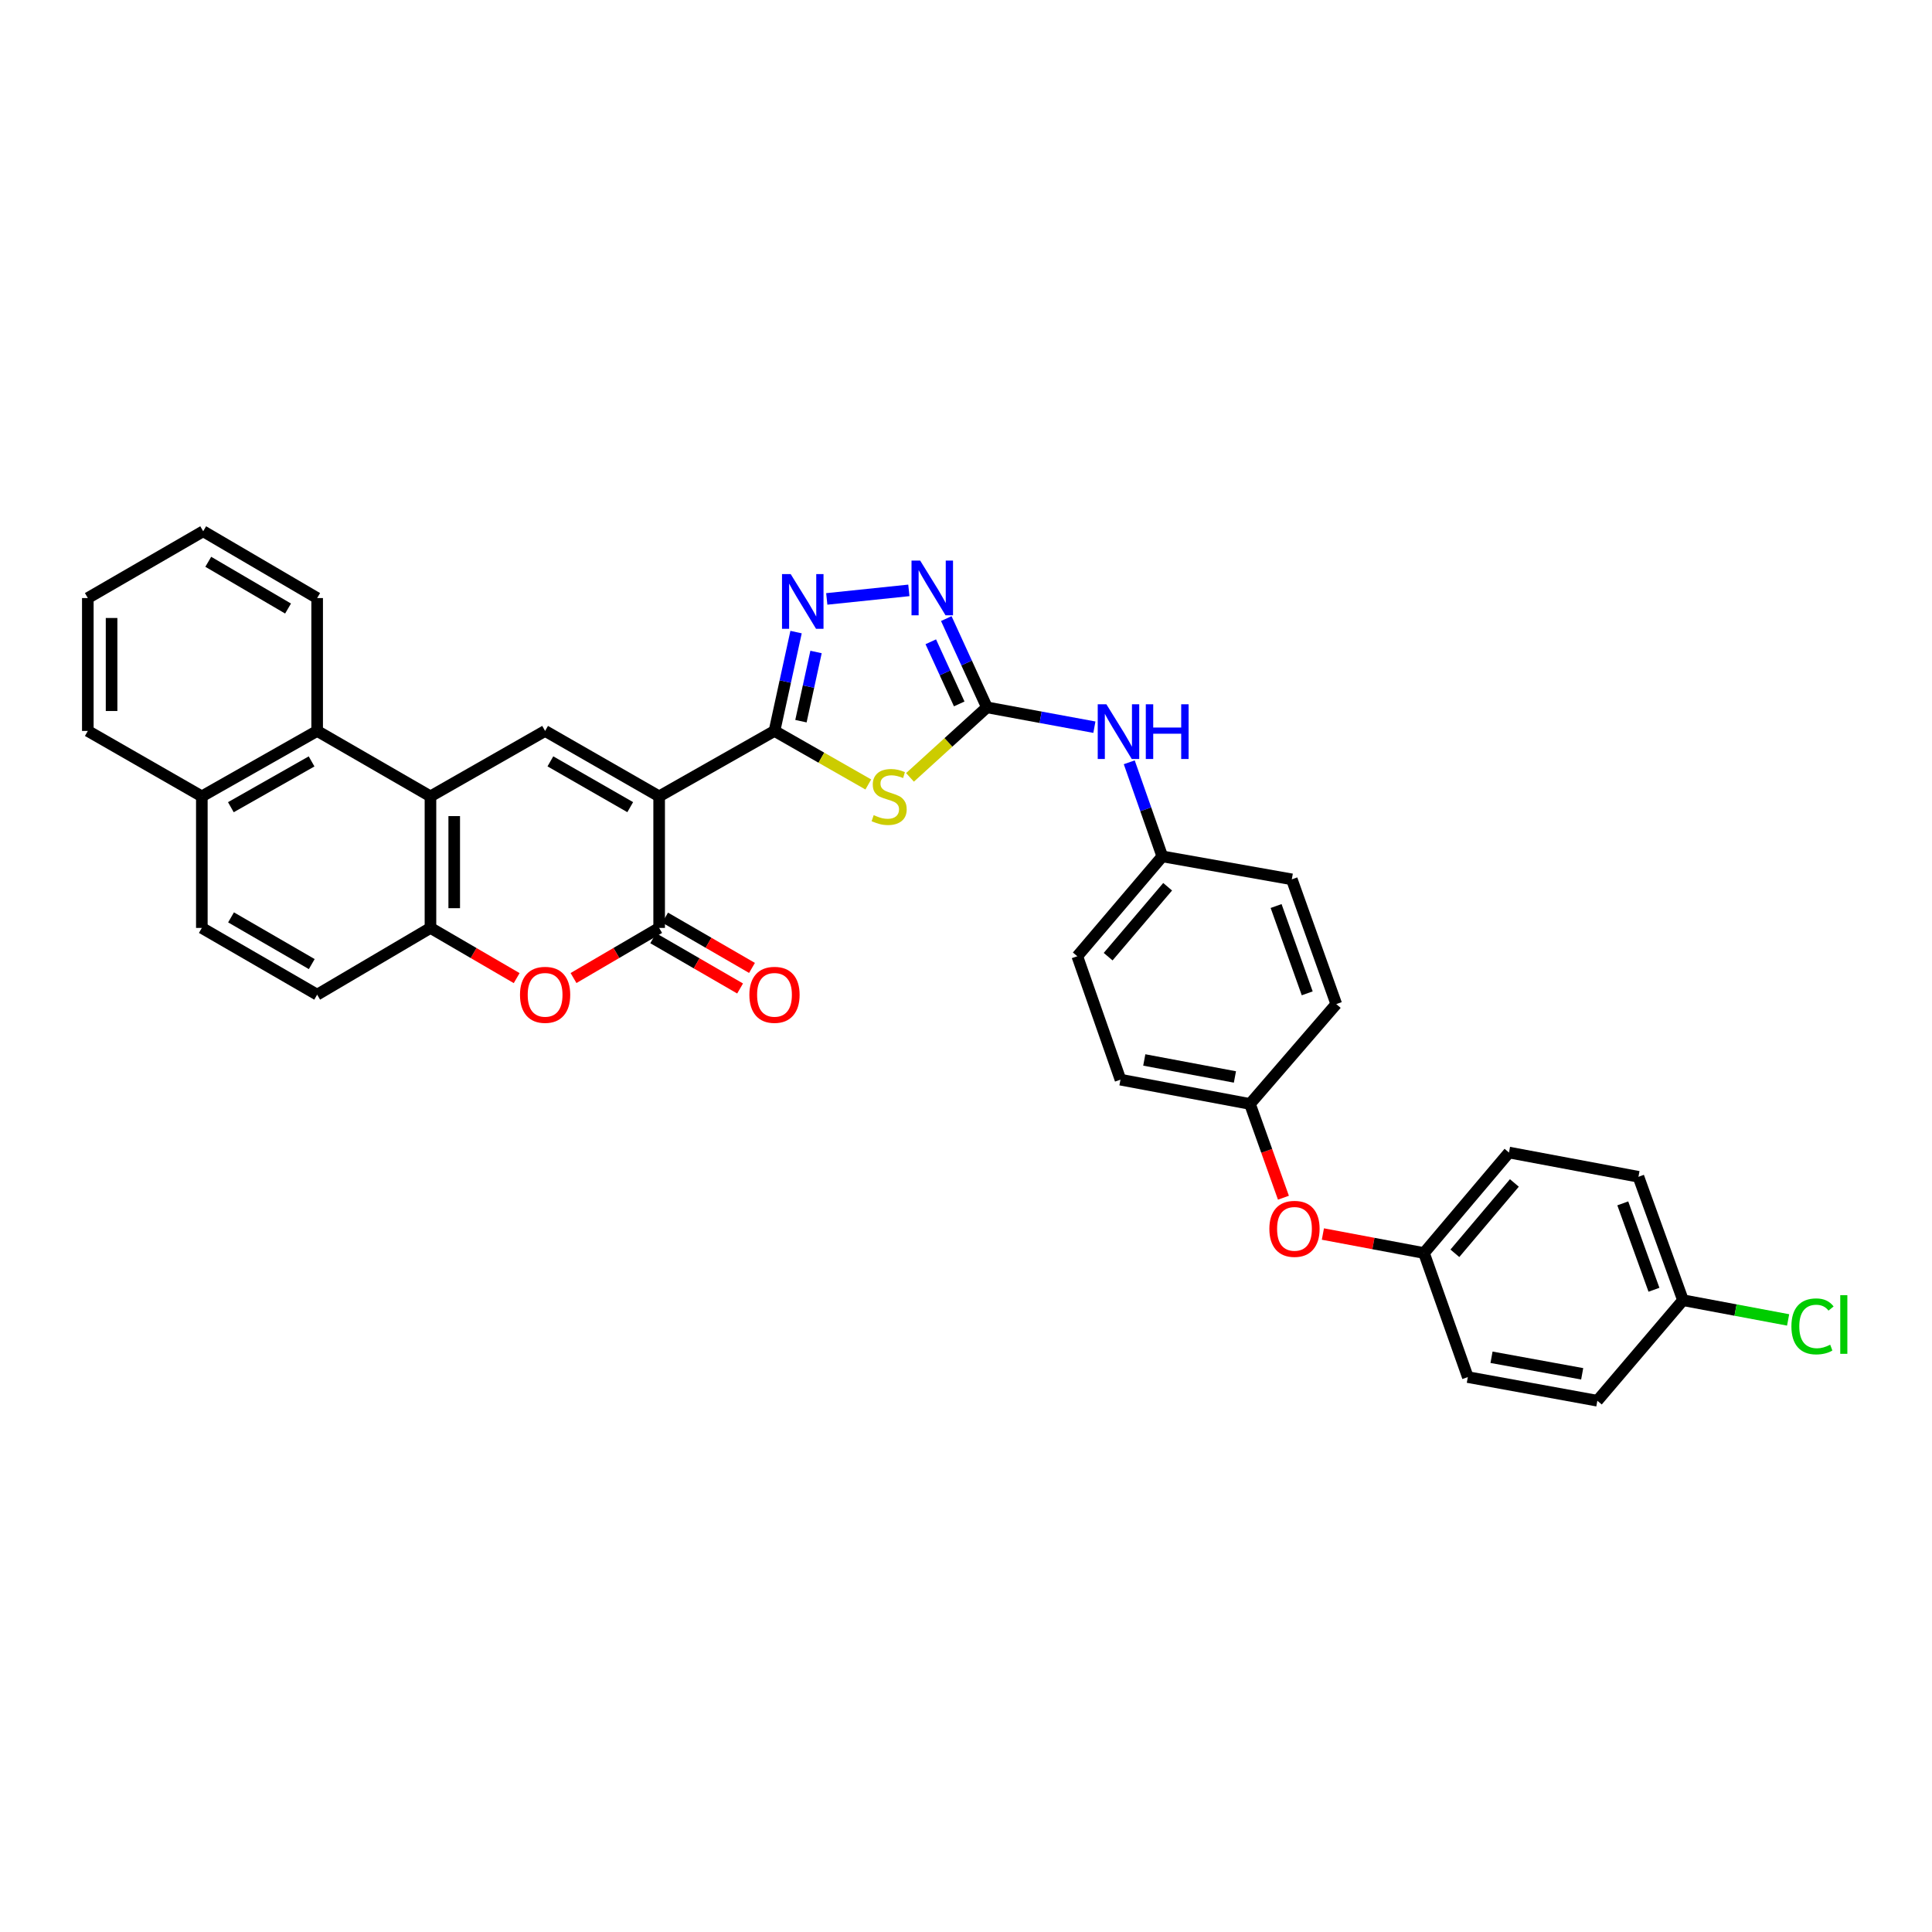 <?xml version='1.0' encoding='iso-8859-1'?>
<svg version='1.1' baseProfile='full'
              xmlns='http://www.w3.org/2000/svg'
                      xmlns:rdkit='http://www.rdkit.org/xml'
                      xmlns:xlink='http://www.w3.org/1999/xlink'
                  xml:space='preserve'
width='1000px' height='1000px' viewBox='0 0 1000 1000'>
<!-- END OF HEADER -->
<rect style='opacity:1.0;fill:#FFFFFF;stroke:none' width='1000' height='1000' x='0' y='0'> </rect>
<path class='bond-0' d='M 341.175,412.195 L 400.876,378.331' style='fill:none;fill-rule:evenodd;stroke:#000000;stroke-width:6px;stroke-linecap:butt;stroke-linejoin:miter;stroke-opacity:1' />
<path class='bond-2' d='M 341.175,412.195 L 341.175,480.291' style='fill:none;fill-rule:evenodd;stroke:#000000;stroke-width:6px;stroke-linecap:butt;stroke-linejoin:miter;stroke-opacity:1' />
<path class='bond-4' d='M 341.175,412.195 L 282.145,378.331' style='fill:none;fill-rule:evenodd;stroke:#000000;stroke-width:6px;stroke-linecap:butt;stroke-linejoin:miter;stroke-opacity:1' />
<path class='bond-4' d='M 326.202,417.782 L 284.88,394.077' style='fill:none;fill-rule:evenodd;stroke:#000000;stroke-width:6px;stroke-linecap:butt;stroke-linejoin:miter;stroke-opacity:1' />
<path class='bond-1' d='M 400.876,378.331 L 425.154,392.185' style='fill:none;fill-rule:evenodd;stroke:#000000;stroke-width:6px;stroke-linecap:butt;stroke-linejoin:miter;stroke-opacity:1' />
<path class='bond-1' d='M 425.154,392.185 L 449.433,406.039' style='fill:none;fill-rule:evenodd;stroke:#CCCC00;stroke-width:6px;stroke-linecap:butt;stroke-linejoin:miter;stroke-opacity:1' />
<path class='bond-5' d='M 400.876,378.331 L 406.46,352.75' style='fill:none;fill-rule:evenodd;stroke:#000000;stroke-width:6px;stroke-linecap:butt;stroke-linejoin:miter;stroke-opacity:1' />
<path class='bond-5' d='M 406.46,352.75 L 412.043,327.17' style='fill:none;fill-rule:evenodd;stroke:#0000FF;stroke-width:6px;stroke-linecap:butt;stroke-linejoin:miter;stroke-opacity:1' />
<path class='bond-5' d='M 414.565,373.28 L 418.473,355.373' style='fill:none;fill-rule:evenodd;stroke:#000000;stroke-width:6px;stroke-linecap:butt;stroke-linejoin:miter;stroke-opacity:1' />
<path class='bond-5' d='M 418.473,355.373 L 422.382,337.466' style='fill:none;fill-rule:evenodd;stroke:#0000FF;stroke-width:6px;stroke-linecap:butt;stroke-linejoin:miter;stroke-opacity:1' />
<path class='bond-3' d='M 471.012,402.371 L 490.92,384.247' style='fill:none;fill-rule:evenodd;stroke:#CCCC00;stroke-width:6px;stroke-linecap:butt;stroke-linejoin:miter;stroke-opacity:1' />
<path class='bond-3' d='M 490.92,384.247 L 510.828,366.124' style='fill:none;fill-rule:evenodd;stroke:#000000;stroke-width:6px;stroke-linecap:butt;stroke-linejoin:miter;stroke-opacity:1' />
<path class='bond-8' d='M 341.175,480.291 L 319.015,493.26' style='fill:none;fill-rule:evenodd;stroke:#000000;stroke-width:6px;stroke-linecap:butt;stroke-linejoin:miter;stroke-opacity:1' />
<path class='bond-8' d='M 319.015,493.26 L 296.855,506.229' style='fill:none;fill-rule:evenodd;stroke:#FF0000;stroke-width:6px;stroke-linecap:butt;stroke-linejoin:miter;stroke-opacity:1' />
<path class='bond-12' d='M 338.096,485.613 L 360.584,498.626' style='fill:none;fill-rule:evenodd;stroke:#000000;stroke-width:6px;stroke-linecap:butt;stroke-linejoin:miter;stroke-opacity:1' />
<path class='bond-12' d='M 360.584,498.626 L 383.072,511.639' style='fill:none;fill-rule:evenodd;stroke:#FF0000;stroke-width:6px;stroke-linecap:butt;stroke-linejoin:miter;stroke-opacity:1' />
<path class='bond-12' d='M 344.255,474.97 L 366.743,487.983' style='fill:none;fill-rule:evenodd;stroke:#000000;stroke-width:6px;stroke-linecap:butt;stroke-linejoin:miter;stroke-opacity:1' />
<path class='bond-12' d='M 366.743,487.983 L 389.231,500.996' style='fill:none;fill-rule:evenodd;stroke:#FF0000;stroke-width:6px;stroke-linecap:butt;stroke-linejoin:miter;stroke-opacity:1' />
<path class='bond-11' d='M 510.828,366.124 L 538.641,371.258' style='fill:none;fill-rule:evenodd;stroke:#000000;stroke-width:6px;stroke-linecap:butt;stroke-linejoin:miter;stroke-opacity:1' />
<path class='bond-11' d='M 538.641,371.258 L 566.453,376.391' style='fill:none;fill-rule:evenodd;stroke:#0000FF;stroke-width:6px;stroke-linecap:butt;stroke-linejoin:miter;stroke-opacity:1' />
<path class='bond-35' d='M 510.828,366.124 L 500.313,343.151' style='fill:none;fill-rule:evenodd;stroke:#000000;stroke-width:6px;stroke-linecap:butt;stroke-linejoin:miter;stroke-opacity:1' />
<path class='bond-35' d='M 500.313,343.151 L 489.798,320.179' style='fill:none;fill-rule:evenodd;stroke:#0000FF;stroke-width:6px;stroke-linecap:butt;stroke-linejoin:miter;stroke-opacity:1' />
<path class='bond-35' d='M 496.493,364.35 L 489.132,348.269' style='fill:none;fill-rule:evenodd;stroke:#000000;stroke-width:6px;stroke-linecap:butt;stroke-linejoin:miter;stroke-opacity:1' />
<path class='bond-35' d='M 489.132,348.269 L 481.772,332.188' style='fill:none;fill-rule:evenodd;stroke:#0000FF;stroke-width:6px;stroke-linecap:butt;stroke-linejoin:miter;stroke-opacity:1' />
<path class='bond-6' d='M 282.145,378.331 L 222.806,412.195' style='fill:none;fill-rule:evenodd;stroke:#000000;stroke-width:6px;stroke-linecap:butt;stroke-linejoin:miter;stroke-opacity:1' />
<path class='bond-7' d='M 427.934,310.001 L 470.427,305.58' style='fill:none;fill-rule:evenodd;stroke:#0000FF;stroke-width:6px;stroke-linecap:butt;stroke-linejoin:miter;stroke-opacity:1' />
<path class='bond-9' d='M 222.806,412.195 L 222.806,480.291' style='fill:none;fill-rule:evenodd;stroke:#000000;stroke-width:6px;stroke-linecap:butt;stroke-linejoin:miter;stroke-opacity:1' />
<path class='bond-9' d='M 235.103,422.409 L 235.103,470.077' style='fill:none;fill-rule:evenodd;stroke:#000000;stroke-width:6px;stroke-linecap:butt;stroke-linejoin:miter;stroke-opacity:1' />
<path class='bond-10' d='M 222.806,412.195 L 164.158,378.331' style='fill:none;fill-rule:evenodd;stroke:#000000;stroke-width:6px;stroke-linecap:butt;stroke-linejoin:miter;stroke-opacity:1' />
<path class='bond-34' d='M 267.428,506.27 L 245.117,493.281' style='fill:none;fill-rule:evenodd;stroke:#FF0000;stroke-width:6px;stroke-linecap:butt;stroke-linejoin:miter;stroke-opacity:1' />
<path class='bond-34' d='M 245.117,493.281 L 222.806,480.291' style='fill:none;fill-rule:evenodd;stroke:#000000;stroke-width:6px;stroke-linecap:butt;stroke-linejoin:miter;stroke-opacity:1' />
<path class='bond-13' d='M 222.806,480.291 L 164.158,514.838' style='fill:none;fill-rule:evenodd;stroke:#000000;stroke-width:6px;stroke-linecap:butt;stroke-linejoin:miter;stroke-opacity:1' />
<path class='bond-14' d='M 164.158,378.331 L 104.472,412.195' style='fill:none;fill-rule:evenodd;stroke:#000000;stroke-width:6px;stroke-linecap:butt;stroke-linejoin:miter;stroke-opacity:1' />
<path class='bond-14' d='M 161.273,394.106 L 119.493,417.811' style='fill:none;fill-rule:evenodd;stroke:#000000;stroke-width:6px;stroke-linecap:butt;stroke-linejoin:miter;stroke-opacity:1' />
<path class='bond-30' d='M 164.158,378.331 L 164.158,309.552' style='fill:none;fill-rule:evenodd;stroke:#000000;stroke-width:6px;stroke-linecap:butt;stroke-linejoin:miter;stroke-opacity:1' />
<path class='bond-17' d='M 584.5,394.564 L 593.052,418.911' style='fill:none;fill-rule:evenodd;stroke:#0000FF;stroke-width:6px;stroke-linecap:butt;stroke-linejoin:miter;stroke-opacity:1' />
<path class='bond-17' d='M 593.052,418.911 L 601.605,443.258' style='fill:none;fill-rule:evenodd;stroke:#000000;stroke-width:6px;stroke-linecap:butt;stroke-linejoin:miter;stroke-opacity:1' />
<path class='bond-36' d='M 164.158,514.838 L 104.472,480.291' style='fill:none;fill-rule:evenodd;stroke:#000000;stroke-width:6px;stroke-linecap:butt;stroke-linejoin:miter;stroke-opacity:1' />
<path class='bond-36' d='M 161.365,499.013 L 119.585,474.831' style='fill:none;fill-rule:evenodd;stroke:#000000;stroke-width:6px;stroke-linecap:butt;stroke-linejoin:miter;stroke-opacity:1' />
<path class='bond-15' d='M 104.472,412.195 L 104.472,480.291' style='fill:none;fill-rule:evenodd;stroke:#000000;stroke-width:6px;stroke-linecap:butt;stroke-linejoin:miter;stroke-opacity:1' />
<path class='bond-31' d='M 104.472,412.195 L 45.455,378.331' style='fill:none;fill-rule:evenodd;stroke:#000000;stroke-width:6px;stroke-linecap:butt;stroke-linejoin:miter;stroke-opacity:1' />
<path class='bond-16' d='M 664.3,619.933 L 655.64,595.668' style='fill:none;fill-rule:evenodd;stroke:#FF0000;stroke-width:6px;stroke-linecap:butt;stroke-linejoin:miter;stroke-opacity:1' />
<path class='bond-16' d='M 655.64,595.668 L 646.98,571.403' style='fill:none;fill-rule:evenodd;stroke:#000000;stroke-width:6px;stroke-linecap:butt;stroke-linejoin:miter;stroke-opacity:1' />
<path class='bond-19' d='M 684.727,638.73 L 710.89,643.647' style='fill:none;fill-rule:evenodd;stroke:#FF0000;stroke-width:6px;stroke-linecap:butt;stroke-linejoin:miter;stroke-opacity:1' />
<path class='bond-19' d='M 710.89,643.647 L 737.053,648.564' style='fill:none;fill-rule:evenodd;stroke:#000000;stroke-width:6px;stroke-linecap:butt;stroke-linejoin:miter;stroke-opacity:1' />
<path class='bond-22' d='M 601.605,443.258 L 557.61,494.952' style='fill:none;fill-rule:evenodd;stroke:#000000;stroke-width:6px;stroke-linecap:butt;stroke-linejoin:miter;stroke-opacity:1' />
<path class='bond-22' d='M 604.37,458.982 L 573.574,495.167' style='fill:none;fill-rule:evenodd;stroke:#000000;stroke-width:6px;stroke-linecap:butt;stroke-linejoin:miter;stroke-opacity:1' />
<path class='bond-23' d='M 601.605,443.258 L 668.642,455.145' style='fill:none;fill-rule:evenodd;stroke:#000000;stroke-width:6px;stroke-linecap:butt;stroke-linejoin:miter;stroke-opacity:1' />
<path class='bond-18' d='M 646.98,571.403 L 691.651,519.709' style='fill:none;fill-rule:evenodd;stroke:#000000;stroke-width:6px;stroke-linecap:butt;stroke-linejoin:miter;stroke-opacity:1' />
<path class='bond-38' d='M 646.98,571.403 L 579.956,558.833' style='fill:none;fill-rule:evenodd;stroke:#000000;stroke-width:6px;stroke-linecap:butt;stroke-linejoin:miter;stroke-opacity:1' />
<path class='bond-38' d='M 639.193,557.431 L 592.276,548.632' style='fill:none;fill-rule:evenodd;stroke:#000000;stroke-width:6px;stroke-linecap:butt;stroke-linejoin:miter;stroke-opacity:1' />
<path class='bond-24' d='M 737.053,648.564 L 759.747,712.78' style='fill:none;fill-rule:evenodd;stroke:#000000;stroke-width:6px;stroke-linecap:butt;stroke-linejoin:miter;stroke-opacity:1' />
<path class='bond-26' d='M 737.053,648.564 L 781.047,596.549' style='fill:none;fill-rule:evenodd;stroke:#000000;stroke-width:6px;stroke-linecap:butt;stroke-linejoin:miter;stroke-opacity:1' />
<path class='bond-26' d='M 753.04,648.703 L 783.837,612.293' style='fill:none;fill-rule:evenodd;stroke:#000000;stroke-width:6px;stroke-linecap:butt;stroke-linejoin:miter;stroke-opacity:1' />
<path class='bond-20' d='M 871.113,672.987 L 848.057,609.105' style='fill:none;fill-rule:evenodd;stroke:#000000;stroke-width:6px;stroke-linecap:butt;stroke-linejoin:miter;stroke-opacity:1' />
<path class='bond-20' d='M 856.089,667.579 L 839.949,622.862' style='fill:none;fill-rule:evenodd;stroke:#000000;stroke-width:6px;stroke-linecap:butt;stroke-linejoin:miter;stroke-opacity:1' />
<path class='bond-21' d='M 871.113,672.987 L 898.319,678.088' style='fill:none;fill-rule:evenodd;stroke:#000000;stroke-width:6px;stroke-linecap:butt;stroke-linejoin:miter;stroke-opacity:1' />
<path class='bond-21' d='M 898.319,678.088 L 925.526,683.189' style='fill:none;fill-rule:evenodd;stroke:#00CC00;stroke-width:6px;stroke-linecap:butt;stroke-linejoin:miter;stroke-opacity:1' />
<path class='bond-39' d='M 871.113,672.987 L 826.784,725.015' style='fill:none;fill-rule:evenodd;stroke:#000000;stroke-width:6px;stroke-linecap:butt;stroke-linejoin:miter;stroke-opacity:1' />
<path class='bond-27' d='M 557.61,494.952 L 579.956,558.833' style='fill:none;fill-rule:evenodd;stroke:#000000;stroke-width:6px;stroke-linecap:butt;stroke-linejoin:miter;stroke-opacity:1' />
<path class='bond-25' d='M 668.642,455.145 L 691.651,519.709' style='fill:none;fill-rule:evenodd;stroke:#000000;stroke-width:6px;stroke-linecap:butt;stroke-linejoin:miter;stroke-opacity:1' />
<path class='bond-25' d='M 660.51,468.957 L 676.616,514.152' style='fill:none;fill-rule:evenodd;stroke:#000000;stroke-width:6px;stroke-linecap:butt;stroke-linejoin:miter;stroke-opacity:1' />
<path class='bond-29' d='M 759.747,712.78 L 826.784,725.015' style='fill:none;fill-rule:evenodd;stroke:#000000;stroke-width:6px;stroke-linecap:butt;stroke-linejoin:miter;stroke-opacity:1' />
<path class='bond-29' d='M 772.01,702.518 L 818.936,711.083' style='fill:none;fill-rule:evenodd;stroke:#000000;stroke-width:6px;stroke-linecap:butt;stroke-linejoin:miter;stroke-opacity:1' />
<path class='bond-28' d='M 781.047,596.549 L 848.057,609.105' style='fill:none;fill-rule:evenodd;stroke:#000000;stroke-width:6px;stroke-linecap:butt;stroke-linejoin:miter;stroke-opacity:1' />
<path class='bond-32' d='M 164.158,309.552 L 105.168,274.985' style='fill:none;fill-rule:evenodd;stroke:#000000;stroke-width:6px;stroke-linecap:butt;stroke-linejoin:miter;stroke-opacity:1' />
<path class='bond-32' d='M 149.093,314.976 L 107.8,290.779' style='fill:none;fill-rule:evenodd;stroke:#000000;stroke-width:6px;stroke-linecap:butt;stroke-linejoin:miter;stroke-opacity:1' />
<path class='bond-37' d='M 45.455,378.331 L 45.455,309.552' style='fill:none;fill-rule:evenodd;stroke:#000000;stroke-width:6px;stroke-linecap:butt;stroke-linejoin:miter;stroke-opacity:1' />
<path class='bond-37' d='M 57.751,368.015 L 57.751,319.869' style='fill:none;fill-rule:evenodd;stroke:#000000;stroke-width:6px;stroke-linecap:butt;stroke-linejoin:miter;stroke-opacity:1' />
<path class='bond-33' d='M 105.168,274.985 L 45.455,309.552' style='fill:none;fill-rule:evenodd;stroke:#000000;stroke-width:6px;stroke-linecap:butt;stroke-linejoin:miter;stroke-opacity:1' />
<path  class='atom-2' d='M 452.221 421.915
Q 452.541 422.035, 453.861 422.595
Q 455.181 423.155, 456.621 423.515
Q 458.101 423.835, 459.541 423.835
Q 462.221 423.835, 463.781 422.555
Q 465.341 421.235, 465.341 418.955
Q 465.341 417.395, 464.541 416.435
Q 463.781 415.475, 462.581 414.955
Q 461.381 414.435, 459.381 413.835
Q 456.861 413.075, 455.341 412.355
Q 453.861 411.635, 452.781 410.115
Q 451.741 408.595, 451.741 406.035
Q 451.741 402.475, 454.141 400.275
Q 456.581 398.075, 461.381 398.075
Q 464.661 398.075, 468.381 399.635
L 467.461 402.715
Q 464.061 401.315, 461.501 401.315
Q 458.741 401.315, 457.221 402.475
Q 455.701 403.595, 455.741 405.555
Q 455.741 407.075, 456.501 407.995
Q 457.301 408.915, 458.421 409.435
Q 459.581 409.955, 461.501 410.555
Q 464.061 411.355, 465.581 412.155
Q 467.101 412.955, 468.181 414.595
Q 469.301 416.195, 469.301 418.955
Q 469.301 422.875, 466.661 424.995
Q 464.061 427.075, 459.701 427.075
Q 457.181 427.075, 455.261 426.515
Q 453.381 425.995, 451.141 425.075
L 452.221 421.915
' fill='#CCCC00'/>
<path  class='atom-6' d='M 409.249 297.134
L 418.529 312.134
Q 419.449 313.614, 420.929 316.294
Q 422.409 318.974, 422.489 319.134
L 422.489 297.134
L 426.249 297.134
L 426.249 325.454
L 422.369 325.454
L 412.409 309.054
Q 411.249 307.134, 410.009 304.934
Q 408.809 302.734, 408.449 302.054
L 408.449 325.454
L 404.769 325.454
L 404.769 297.134
L 409.249 297.134
' fill='#0000FF'/>
<path  class='atom-8' d='M 476.279 290.159
L 485.559 305.159
Q 486.479 306.639, 487.959 309.319
Q 489.439 311.999, 489.519 312.159
L 489.519 290.159
L 493.279 290.159
L 493.279 318.479
L 489.399 318.479
L 479.439 302.079
Q 478.279 300.159, 477.039 297.959
Q 475.839 295.759, 475.479 295.079
L 475.479 318.479
L 471.799 318.479
L 471.799 290.159
L 476.279 290.159
' fill='#0000FF'/>
<path  class='atom-9' d='M 269.145 514.918
Q 269.145 508.118, 272.505 504.318
Q 275.865 500.518, 282.145 500.518
Q 288.425 500.518, 291.785 504.318
Q 295.145 508.118, 295.145 514.918
Q 295.145 521.798, 291.745 525.718
Q 288.345 529.598, 282.145 529.598
Q 275.905 529.598, 272.505 525.718
Q 269.145 521.838, 269.145 514.918
M 282.145 526.398
Q 286.465 526.398, 288.785 523.518
Q 291.145 520.598, 291.145 514.918
Q 291.145 509.358, 288.785 506.558
Q 286.465 503.718, 282.145 503.718
Q 277.825 503.718, 275.465 506.518
Q 273.145 509.318, 273.145 514.918
Q 273.145 520.638, 275.465 523.518
Q 277.825 526.398, 282.145 526.398
' fill='#FF0000'/>
<path  class='atom-12' d='M 572.664 364.534
L 581.944 379.534
Q 582.864 381.014, 584.344 383.694
Q 585.824 386.374, 585.904 386.534
L 585.904 364.534
L 589.664 364.534
L 589.664 392.854
L 585.784 392.854
L 575.824 376.454
Q 574.664 374.534, 573.424 372.334
Q 572.224 370.134, 571.864 369.454
L 571.864 392.854
L 568.184 392.854
L 568.184 364.534
L 572.664 364.534
' fill='#0000FF'/>
<path  class='atom-12' d='M 593.064 364.534
L 596.904 364.534
L 596.904 376.574
L 611.384 376.574
L 611.384 364.534
L 615.224 364.534
L 615.224 392.854
L 611.384 392.854
L 611.384 379.774
L 596.904 379.774
L 596.904 392.854
L 593.064 392.854
L 593.064 364.534
' fill='#0000FF'/>
<path  class='atom-13' d='M 387.876 514.918
Q 387.876 508.118, 391.236 504.318
Q 394.596 500.518, 400.876 500.518
Q 407.156 500.518, 410.516 504.318
Q 413.876 508.118, 413.876 514.918
Q 413.876 521.798, 410.476 525.718
Q 407.076 529.598, 400.876 529.598
Q 394.636 529.598, 391.236 525.718
Q 387.876 521.838, 387.876 514.918
M 400.876 526.398
Q 405.196 526.398, 407.516 523.518
Q 409.876 520.598, 409.876 514.918
Q 409.876 509.358, 407.516 506.558
Q 405.196 503.718, 400.876 503.718
Q 396.556 503.718, 394.196 506.518
Q 391.876 509.318, 391.876 514.918
Q 391.876 520.638, 394.196 523.518
Q 396.556 526.398, 400.876 526.398
' fill='#FF0000'/>
<path  class='atom-17' d='M 657.022 636.047
Q 657.022 629.247, 660.382 625.447
Q 663.742 621.647, 670.022 621.647
Q 676.302 621.647, 679.662 625.447
Q 683.022 629.247, 683.022 636.047
Q 683.022 642.927, 679.622 646.847
Q 676.222 650.727, 670.022 650.727
Q 663.782 650.727, 660.382 646.847
Q 657.022 642.967, 657.022 636.047
M 670.022 647.527
Q 674.342 647.527, 676.662 644.647
Q 679.022 641.727, 679.022 636.047
Q 679.022 630.487, 676.662 627.687
Q 674.342 624.847, 670.022 624.847
Q 665.702 624.847, 663.342 627.647
Q 661.022 630.447, 661.022 636.047
Q 661.022 641.767, 663.342 644.647
Q 665.702 647.527, 670.022 647.527
' fill='#FF0000'/>
<path  class='atom-22' d='M 927.231 686.537
Q 927.231 679.497, 930.511 675.817
Q 933.831 672.097, 940.111 672.097
Q 945.951 672.097, 949.071 676.217
L 946.431 678.377
Q 944.151 675.377, 940.111 675.377
Q 935.831 675.377, 933.551 678.257
Q 931.311 681.097, 931.311 686.537
Q 931.311 692.137, 933.631 695.017
Q 935.991 697.897, 940.551 697.897
Q 943.671 697.897, 947.311 696.017
L 948.431 699.017
Q 946.951 699.977, 944.711 700.537
Q 942.471 701.097, 939.991 701.097
Q 933.831 701.097, 930.511 697.337
Q 927.231 693.577, 927.231 686.537
' fill='#00CC00'/>
<path  class='atom-22' d='M 952.511 670.377
L 956.191 670.377
L 956.191 700.737
L 952.511 700.737
L 952.511 670.377
' fill='#00CC00'/>
</svg>
